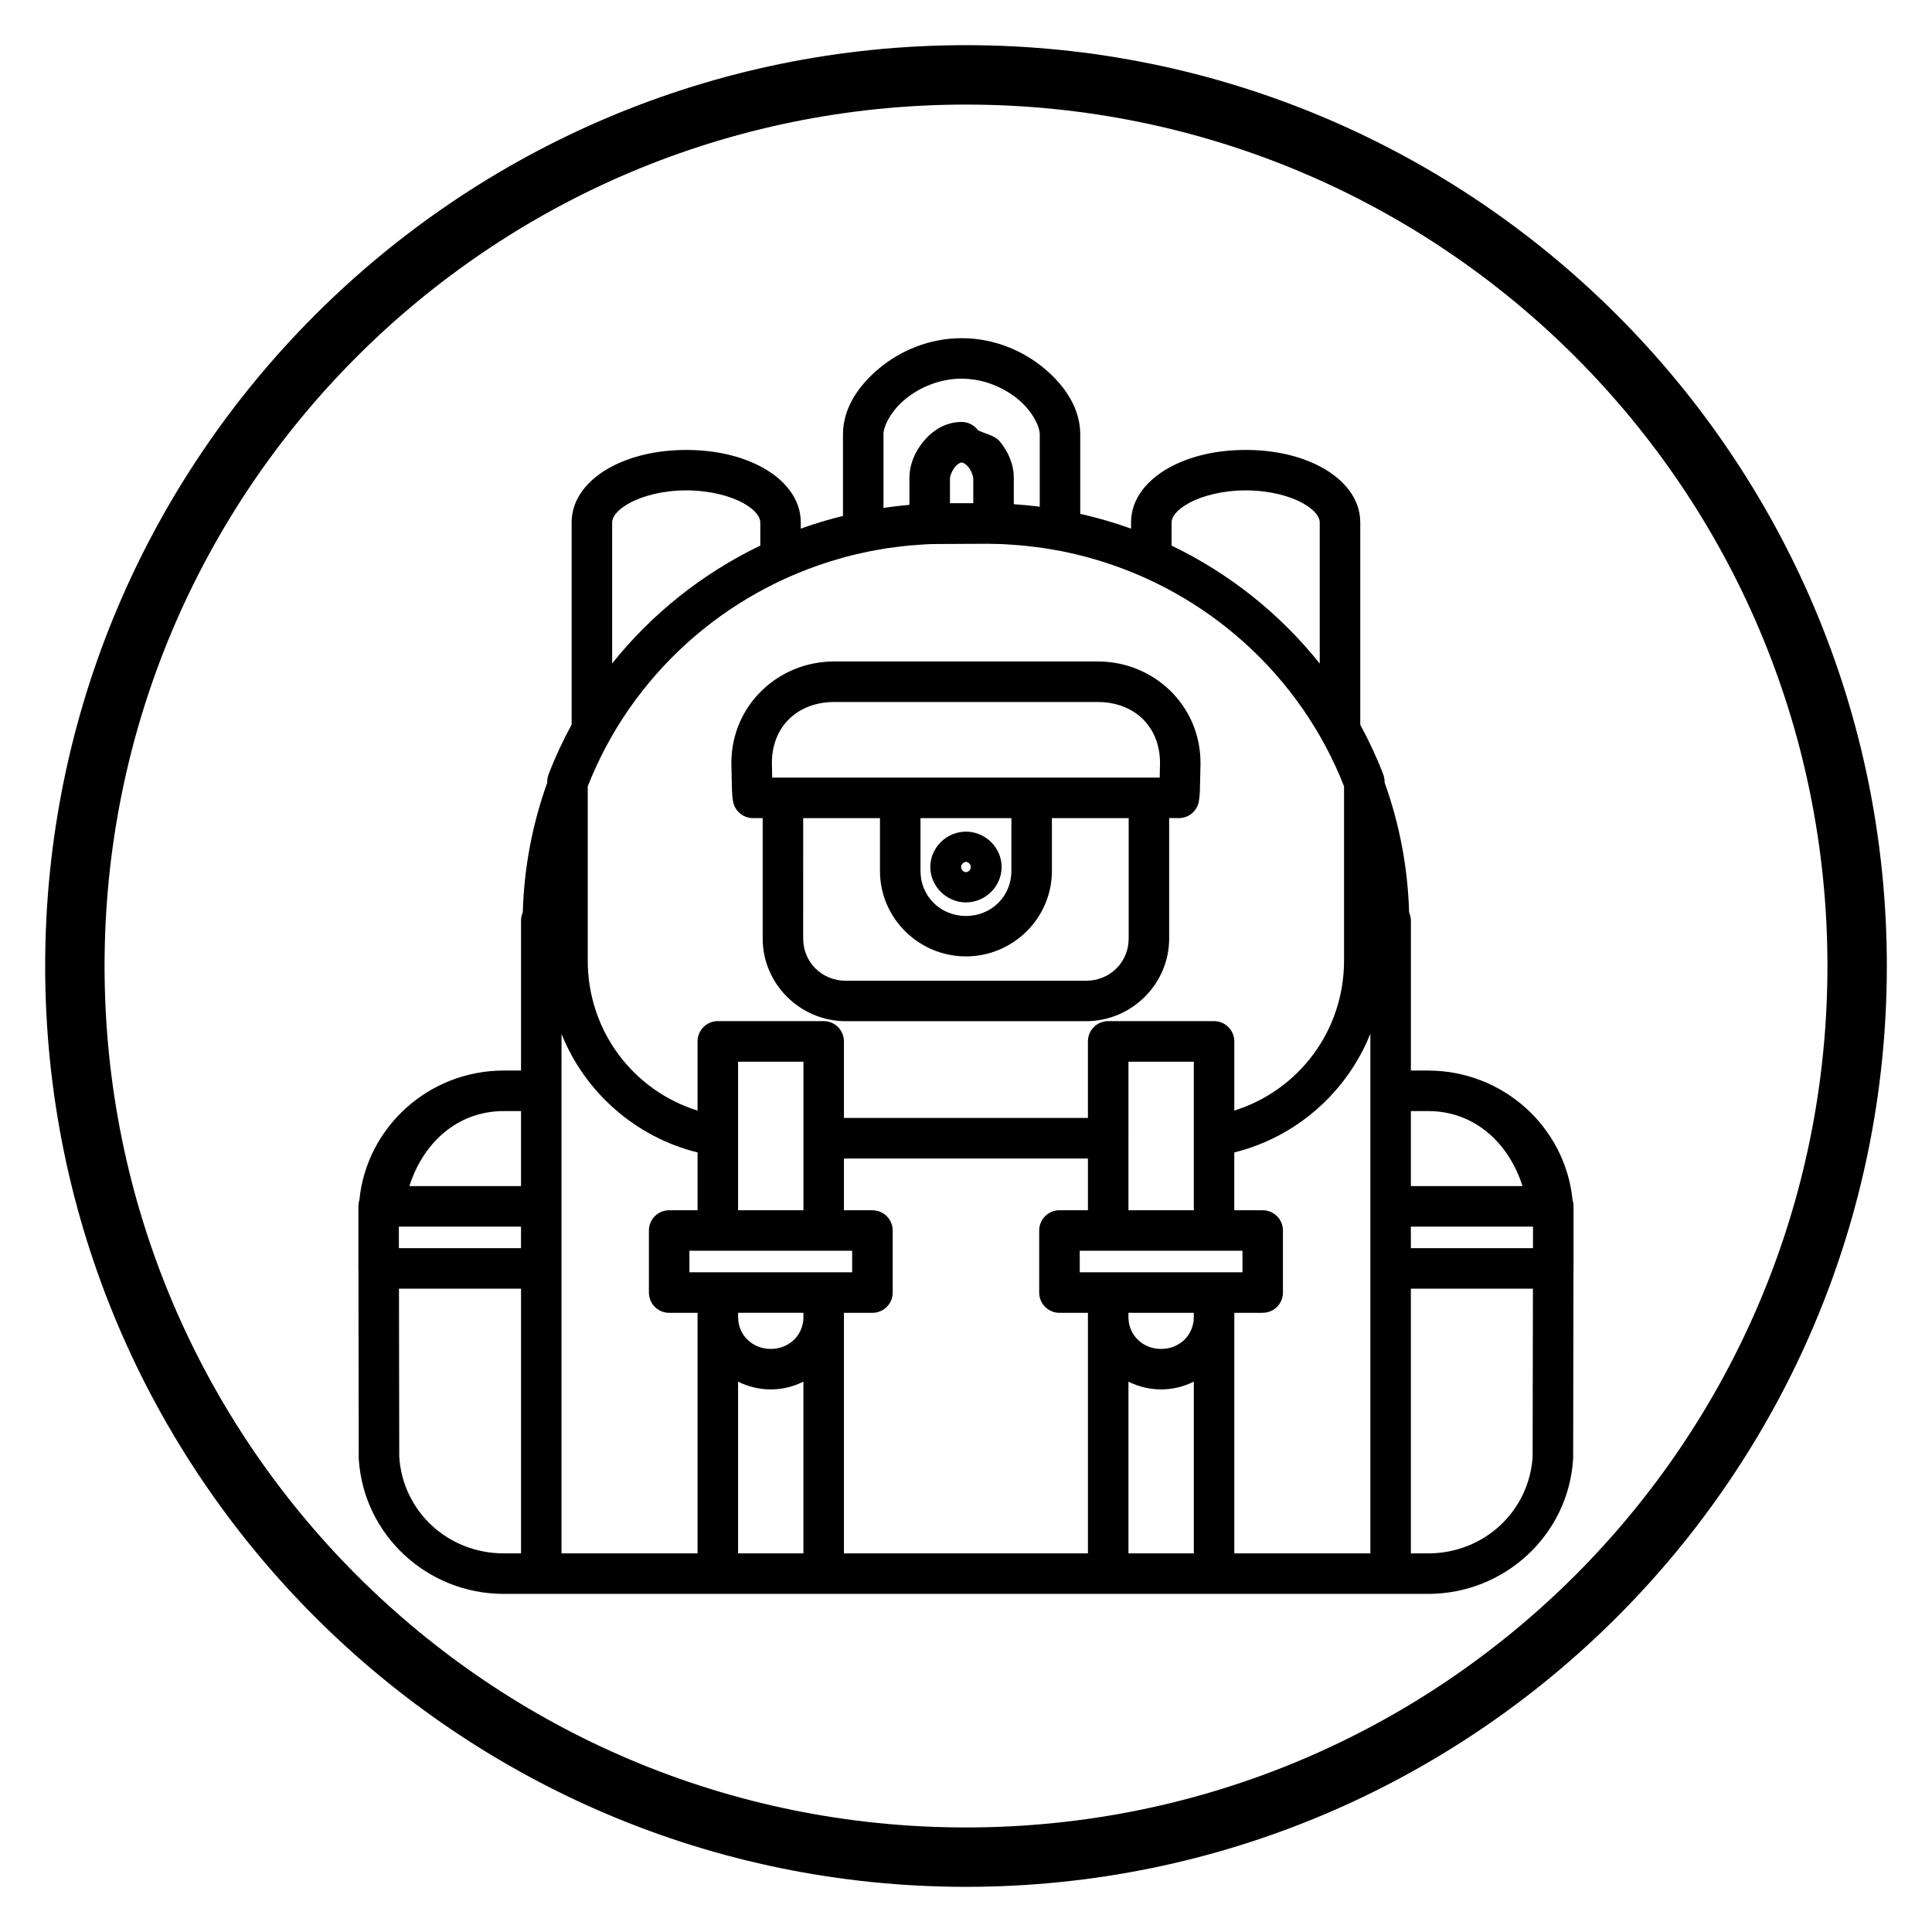 <?xml version="1.0" encoding="UTF-8"?>
<!-- Uploaded to: ICON Repo, www.iconrepo.com, Generator: ICON Repo Mixer Tools -->
<svg fill="#000000" width="800px" height="800px" version="1.1" viewBox="144 144 512 512" xmlns="http://www.w3.org/2000/svg">
 <path d="m400 155.97c-134.68 0-244.03 109.35-244.03 244.03 0 134.68 109.35 244.03 244.03 244.03 134.68 0 244.03-109.35 244.03-244.03 0-134.68-109.35-244.03-244.03-244.03zm0 15.746c126.17 0 228.29 102.11 228.29 228.29 0 126.17-102.11 228.29-228.29 228.29-126.17 0-228.29-102.11-228.29-228.29 0-126.17 102.11-228.29 228.29-228.29zm-1.137 61.906c-8.617 0-16.281 3.336-21.895 8.012-5.613 4.672-9.57 10.695-9.57 17.465v21.625c-3.809 0.941-7.543 2.062-11.184 3.375v-1.676c0-6.434-4.531-11.426-10.062-14.484s-12.566-4.695-20.289-4.695c-7.719 0-14.75 1.641-20.289 4.695-5.535 3.059-10.086 8.047-10.086 14.484v53.605c-2.305 4.234-4.359 8.629-6.106 13.176-0.234 0.613-0.352 1.258-0.355 1.914v0.293c-3.867 10.785-6.144 22.332-6.481 34.363v-0.004c-0.309 0.695-0.469 1.453-0.469 2.215v39.723l-4.543-0.004c-19.953 0-36.387 15.031-38.301 34.324l0.004 0.004c-0.016 0.055-0.031 0.113-0.047 0.168-0.027 0.09-0.051 0.184-0.07 0.277-0.016 0.066-0.031 0.133-0.047 0.199-0.023 0.133-0.043 0.266-0.059 0.398-0.008 0.047-0.012 0.09-0.016 0.137-0.016 0.164-0.023 0.328-0.023 0.492v16.445-0.004c0 0.168 0.008 0.336 0.023 0.5l0.07 49.785h-0.004c0.008 0.105 0.016 0.211 0.023 0.316 1.262 19.934 18.031 35.656 38.445 35.656h244.9c20.414 0 37.191-15.719 38.453-35.656h0.004c0.008-0.105 0.012-0.211 0.016-0.316l0.078-49.824c0.012-0.152 0.02-0.305 0.02-0.461v-16.438 0.004-0.008c0-0.355-0.035-0.711-0.105-1.062-0.039-0.203-0.09-0.402-0.152-0.598-1.91-19.297-18.352-34.332-38.309-34.332h-4.535v-39.715c-0.004-0.754-0.168-1.496-0.477-2.184-0.332-12.066-2.613-23.637-6.496-34.449v-0.238c0-0.656-0.125-1.309-0.363-1.922-1.738-4.531-3.785-8.914-6.082-13.137v-53.645c0-6.434-4.543-11.426-10.078-14.484s-12.574-4.695-20.297-4.695c-7.719 0-14.746 1.641-20.281 4.695-5.535 3.059-10.086 8.047-10.086 14.484v1.676c-4.367-1.57-8.863-2.883-13.469-3.922v-21.07c0-6.766-3.941-12.801-9.547-17.473-5.609-4.672-13.254-8.004-21.871-8.004zm0 10.738c5.82 0 11.18 2.328 14.992 5.504s5.688 7.18 5.688 9.234v19.188c-0.922-0.117-1.844-0.219-2.773-0.316-0.406-0.043-0.809-0.074-1.215-0.117-0.957-0.09-1.918-0.176-2.883-0.238v-6.836c0-3.707-1.426-6.988-3.691-9.762-1.293-1.582-3.754-2.008-5.781-2.977h-0.004c-1.012-1.395-2.633-2.219-4.359-2.215-4.398 0-7.875 2.418-10.141 5.188-2.266 2.773-3.691 6.062-3.691 9.77v7.012c-0.148 0.012-0.293 0.031-0.438 0.043-0.504 0.043-1.012 0.09-1.516 0.148-1.531 0.16-3.047 0.344-4.559 0.562-0.117 0.016-0.242 0.031-0.363 0.043v-19.504c0-2.051 1.871-6.047 5.688-9.227s9.215-5.512 15.035-5.512zm-0.023 22.211c0.285 0 1.031 0.273 1.82 1.246 0.793 0.969 1.27 2.477 1.27 2.977v6.559h-6.18v-6.559c0-0.5 0.477-1.996 1.27-2.969 0.793-0.973 1.535-1.254 1.82-1.254zm-72.977 7.387c6.129 0 11.598 1.434 15.098 3.367 3.5 1.934 4.527 3.875 4.527 5.098v6.172c-15.375 7.391-28.785 18.109-39.262 31.234v-37.406c0-1.219 1.031-3.137 4.535-5.074 3.504-1.938 8.973-3.391 15.098-3.391zm148.25 0c6.129 0 11.598 1.43 15.098 3.367 3.504 1.938 4.535 3.875 4.535 5.098v37.43c-10.477-13.133-23.883-23.863-39.262-31.258v-6.172c0-1.219 1.031-3.137 4.535-5.074 3.504-1.938 8.965-3.391 15.09-3.391zm-68.395 14.145c1.293 0.012 2.586 0.043 3.867 0.09 0.406 0.016 0.805 0.043 1.207 0.074 0.379 0.016 0.758 0.059 1.137 0.074 0.785 0.043 1.57 0.105 2.352 0.168 0.355 0.031 0.707 0.074 1.062 0.105 0.93 0.09 1.855 0.199 2.773 0.316 0.254 0.031 0.508 0.059 0.762 0.09 0.305 0.043 0.613 0.074 0.914 0.117 1.172 0.168 2.34 0.363 3.496 0.566 0.547 0.105 1.102 0.18 1.645 0.285 0.766 0.148 1.516 0.32 2.277 0.484 0.664 0.148 1.332 0.289 1.992 0.445 0.859 0.207 1.711 0.426 2.559 0.652 0.488 0.133 0.973 0.262 1.461 0.398 30.852 8.707 55.547 31.277 66.965 60.418v46.172c0 18.754-12.137 34.441-29.082 39.762v-18.344c-0.004-2.961-2.406-5.363-5.367-5.363h-28.051c-1.426-0.004-2.793 0.562-3.801 1.566-1.008 1.008-1.574 2.375-1.574 3.797v20.289h-64.66v-20.289c0-2.961-2.402-5.363-5.367-5.363h-28.051c-1.422-0.004-2.789 0.562-3.797 1.566-1.008 1.008-1.574 2.375-1.578 3.797v18.352c-16.957-5.301-29.098-21-29.098-39.762v-46.172c11.418-29.133 36.109-51.695 66.957-60.41 0.492-0.133 0.988-0.281 1.484-0.414 0.844-0.227 1.691-0.441 2.543-0.645 0.711-0.168 1.426-0.312 2.144-0.469 0.504-0.105 1.008-0.23 1.516-0.332 1.137-0.227 2.285-0.43 3.438-0.625 0.414-0.074 0.828-0.152 1.246-0.215 0.211-0.031 0.426-0.043 0.637-0.074 1.125-0.164 2.254-0.309 3.391-0.438 0.234-0.031 0.465-0.059 0.699-0.074 0.496-0.043 0.996-0.105 1.492-0.148 0.777-0.074 1.562-0.117 2.344-0.176 0.398-0.031 0.793-0.059 1.191-0.09 0.5-0.031 0.996-0.059 1.5-0.074 0.328-0.012 0.668-0.012 1-0.031zm-40.691 31.195c-14.727 0-27.207 11.543-27.207 26.93 0 0.859 0.039 2.766 0.102 4.789s0.016 3.383 0.34 5.312h-0.008c0.434 2.582 2.668 4.477 5.289 4.481h2.574v31.895c0 12.086 9.949 21.926 22.062 21.926h63.598c12.113 0 22.062-9.84 22.062-21.926v-31.895h2.582c2.621 0 4.863-1.895 5.293-4.481 0.324-1.93 0.27-3.289 0.332-5.312s0.102-3.93 0.102-4.789c0-15.387-12.469-26.93-27.199-26.93zm-0.008 10.746h69.934c9.445 0 16.461 6.312 16.461 16.184 0 0.438-0.031 2.184-0.078 3.844h-102.7c-0.043-1.66-0.078-3.406-0.078-3.844 0-9.867 7.012-16.184 16.461-16.184zm-8.164 30.766h20.348v14.023c0 12.473 10.285 22.625 22.785 22.625s22.777-10.152 22.777-22.625v-14.023h20.348v31.895c0 6.277-4.934 11.207-11.332 11.207h-63.598c-6.398 0-11.332-4.93-11.332-11.207zm31.09 0h24.086v14.023c0 6.664-5.25 11.906-12.039 11.906-6.789 0-12.047-5.246-12.047-11.906zm12.047 3.582c-5.109 0-9.449 4.207-9.449 9.371 0 5.164 4.34 9.387 9.449 9.387s9.449-4.223 9.449-9.387c0-5.164-4.34-9.371-9.449-9.371zm0 8.02c0.605 0 1.285 0.625 1.285 1.355 0 0.727-0.68 1.367-1.285 1.367-0.605 0-1.293-0.645-1.293-1.367 0-0.727 0.688-1.355 1.293-1.355zm107.17 45.547v137.7h-36.055v-63.75h7.527l-0.008-0.004c2.965 0 5.367-2.402 5.367-5.363v-16.445c0-2.961-2.402-5.363-5.367-5.363h-7.527v-15.32c16.477-4.098 29.852-15.957 36.055-31.449zm-214.35 0.059c6.219 15.473 19.59 27.305 36.055 31.395v15.312h-7.527l-0.004 0.004c-1.426 0-2.789 0.566-3.797 1.574-1.008 1.008-1.57 2.375-1.57 3.801v16.438-0.004c0 1.426 0.562 2.793 1.57 3.801 1.008 1.008 2.371 1.574 3.797 1.574h7.527v63.75l-36.055 0.004v-122.6zm46.793 7.348h17.312v39.359h-17.312zm103.45 0 17.316 0.004v39.359h-17.32zm-165.52 13.078h4.543v19.887h-29.582c3.504-11.109 12.43-19.887 25.039-19.887zm240.36 0h4.543c12.609 0 21.535 8.781 25.039 19.887h-29.582zm-150.24 12.578h64.66v13.707h-7.543c-1.426-0.004-2.793 0.562-3.801 1.57-1.008 1.008-1.574 2.375-1.57 3.801v16.438c-0.004 1.426 0.562 2.793 1.57 3.801 1.008 1.008 2.375 1.574 3.801 1.574h7.543v63.75h-64.66v-63.75h7.551c1.426 0 2.793-0.566 3.801-1.574 1.008-1.008 1.574-2.375 1.57-3.801v-16.438c0-1.422-0.566-2.789-1.574-3.797-1.008-1.004-2.375-1.57-3.797-1.566h-7.551zm-117.95 18.051h32.371v5.703h-32.363zm268.19 0h32.371l-0.008 5.703h-32.355zm-191.19 6.394h43.129v5.703h-43.125zm103.44 0h43.129v5.703h-43.129zm-180.41 10.047h32.348v70.148h-4.547c-14.953 0-26.82-11.258-27.73-25.598zm268.16 0h32.348l-0.078 44.551c-0.91 14.344-12.773 25.598-27.73 25.598h-4.535zm-178.29 6.394h17.312v1.129c0 4.731-3.723 8.441-8.656 8.441s-8.656-3.715-8.656-8.441zm103.45 0 17.316 0.004v1.129c0 4.731-3.731 8.441-8.664 8.441-4.934 0-8.656-3.715-8.656-8.441zm-86.141 18.242v45.512h-17.312v-45.504c2.617 1.305 5.555 2.051 8.656 2.051 3.106 0 6.039-0.754 8.656-2.059zm103.46 0v45.512h-17.32v-45.504c2.617 1.305 5.551 2.051 8.656 2.051 3.106 0 6.047-0.754 8.664-2.059z"/>
</svg>